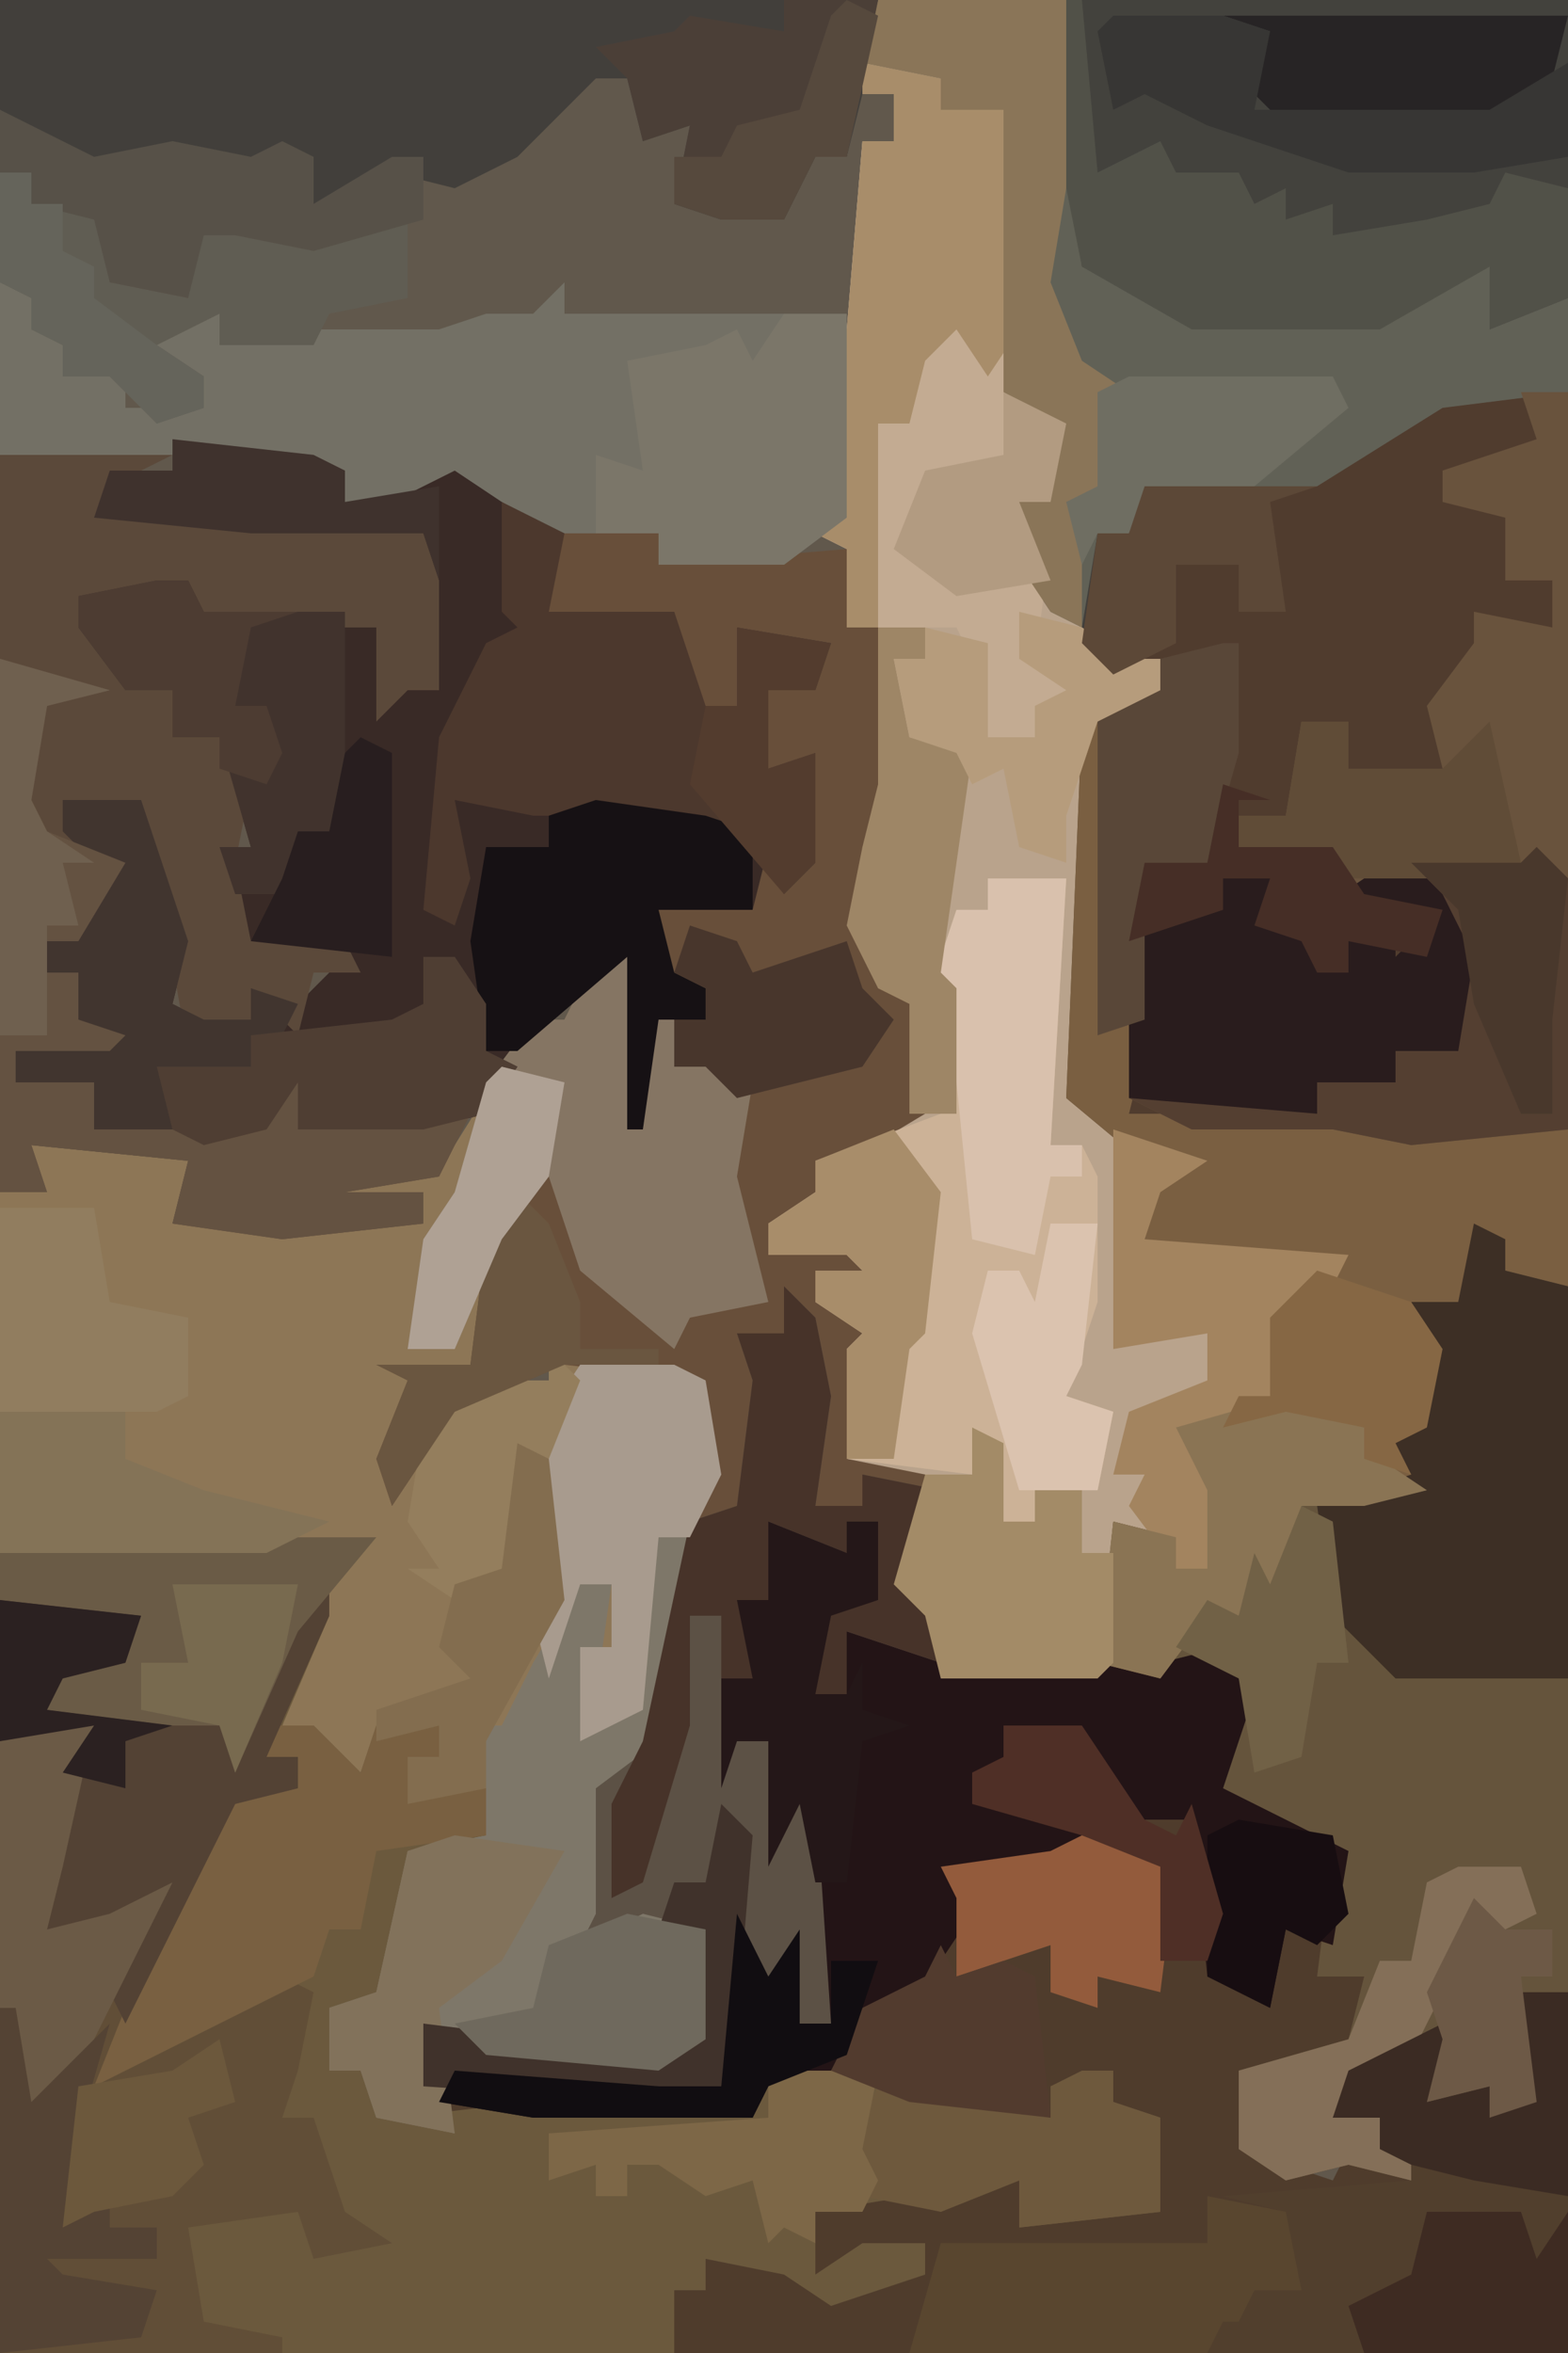 <?xml version="1.0" encoding="UTF-8"?>
<svg version="1.1" xmlns="http://www.w3.org/2000/svg" width="100" height="150">
<path d="M0,0 L100,0 L100,150 L0,150 Z " fill="#61584C" transform="translate(0,0)"/>
<path d="M0,0 L100,0 L100,127 L97,127 L98,134 L95,135 L95,133 L91,134 L92,130 L86,133 L85,135 L88,135 L88,137 L90,137 L90,139 L86,138 L82,139 L79,137 L79,132 L86,130 L87,126 L84,126 L85,118 L78,115 L77,112 L79,107 L77,106 L74,107 L60,107 L59,103 L57,101 L59,95 L54,93 L54,86 L55,85 L52,83 L52,81 L55,81 L54,80 L49,80 L49,78 L52,76 L52,74 L58,71 L58,64 L56,63 L54,59 L55,54 L56,50 L56,40 L54,40 L54,35 L52,34 L53,33 L55,9 L57,9 L57,6 L55,6 L54,10 L52,10 L50,14 L46,14 L43,13 L44,8 L41,9 L40,5 L38,5 L33,10 L29,12 L25,11 L23,13 L20,13 L20,10 L11,11 L7,11 L5,12 L0,7 Z M42,5 Z M20,9 Z " fill="#423F3B" transform="translate(0,0)"/>
<path d="M0,0 L5,2 L5,0 L7,0 L7,5 L4,6 L3,11 L5,11 L5,7 L10,7 L11,9 L25,9 L29,8 L31,11 L29,17 L37,21 L36,27 L35,29 L38,29 L39,33 L35,35 L30,35 L30,40 L36,42 L37,40 L41,42 L41,40 L39,40 L39,38 L36,38 L37,35 L43,32 L45,33 L42,37 L46,36 L46,38 L48,37 L48,30 L51,30 L51,53 L-49,53 L-49,5 L-40,6 L-41,9 L-45,10 L-46,12 L-35,13 L-34,15 L-30,5 L-27,3 L-29,9 L-31,13 L-29,13 L-26,16 L-25,13 L-21,13 L-21,15 L-23,15 L-21,17 L-18,17 L-18,20 L-23,21 L-23,28 L-26,32 L-28,31 L-28,35 L-26,35 L-24,38 L-21,38 L-20,35 L-7,36 L-3,36 L-2,25 L0,29 L2,26 L2,32 L3,31 L2,18 L0,22 L0,14 L-2,14 L-3,17 L-3,10 L-1,10 L-2,5 L0,5 Z " fill="#4F3C2C" transform="translate(49,97)"/>
<path d="M0,0 L2,0 L3,4 L5,3 L5,7 L7,7 L8,5 L8,7 L10,8 L9,14 L11,22 L6,23 L5,25 L-1,20 L-3,14 L-6,18 L-8,26 L-12,27 L-13,34 L-9,28 L-8,27 L-3,27 L-2,25 L7,27 L8,33 L5,44 L3,51 L0,53 L0,61 L-1,63 L3,61 L7,62 L7,69 L4,71 L-7,70 L-11,68 L-9,75 L-14,74 L-15,71 L-17,71 L-17,67 L-14,66 L-12,57 L-7,56 L-7,53 L-12,54 L-12,51 L-10,51 L-10,49 L-14,50 L-15,52 L-18,51 L-18,49 L-20,49 L-18,42 L-23,52 L-24,49 L-31,49 L-35,48 L-34,45 L-30,44 L-29,42 L-38,41 L-38,15 L-36,14 L-36,12 L-26,13 L-27,17 L-11,17 L-17,15 L-14,13 L-9,12 L-4,4 L-2,4 Z " fill="#8D7656" transform="translate(38,61)"/>
<path d="M0,0 L0,3 L-3,10 L-1,10 L2,13 L3,10 L7,10 L7,12 L5,12 L7,14 L10,14 L10,17 L5,18 L5,25 L2,29 L0,28 L0,32 L2,32 L4,35 L13,34 L27,35 L28,32 L35,32 L40,34 L46,35 L46,33 L50,32 L50,34 L53,35 L53,41 L44,42 L44,39 L39,41 L37,40 L31,41 L31,45 L34,43 L38,43 L38,45 L32,47 L29,45 L24,44 L24,46 L22,46 L22,50 L-21,50 L-21,2 L-12,3 L-13,6 L-17,7 L-18,9 L-7,10 L-6,12 L-2,2 Z " fill="#6B593D" transform="translate(21,100)"/>
<path d="M0,0 L5,1 L5,3 L10,2 L10,21 L13,23 L12,28 L10,28 L14,36 L17,38 L19,38 L19,40 L15,42 L14,66 L18,69 L22,71 L19,72 L18,75 L31,76 L29,80 L26,80 L26,82 L29,83 L26,83 L26,85 L21,88 L23,91 L22,96 L20,96 L19,94 L16,93 L16,102 L15,103 L5,103 L4,99 L2,97 L4,91 L-1,89 L-1,82 L0,81 L-3,79 L-3,77 L0,77 L-1,76 L-6,76 L-6,74 L-3,72 L-3,70 L3,67 L3,60 L1,59 L-1,55 L0,50 L1,46 L1,36 L-1,36 L-1,31 L-3,30 L-2,29 L0,5 L2,5 L2,2 L0,2 Z " fill="#B9A38C" transform="translate(55,4)"/>
<path d="M0,0 L1,0 L2,17 L4,21 L3,25 L18,25 L26,26 L31,26 L31,81 L28,81 L29,88 L26,89 L26,87 L22,88 L23,84 L17,87 L16,89 L19,89 L19,91 L21,91 L21,93 L17,92 L13,93 L10,91 L10,86 L17,84 L18,80 L15,80 L16,72 L9,69 L8,66 L10,61 L8,60 L1,61 L2,51 L6,52 L6,54 L8,54 L8,49 L6,45 L12,43 L12,38 L15,35 L7,34 L4,33 L5,29 L-1,24 Z " fill="#65543C" transform="translate(69,46)"/>
<path d="M0,0 L8,0 L8,47 L-2,48 L-7,47 L-16,47 L-20,46 L-20,40 L-22,41 L-22,20 L-18,19 L-18,17 L-21,18 L-23,16 L-22,9 L-20,9 L-19,6 L-8,5 Z " fill="#503C2E" transform="translate(92,25)"/>
<path d="M0,0 L9,1 L11,2 L11,4 L19,1 L20,3 L25,6 L24,11 L32,11 L34,17 L36,17 L36,12 L42,13 L41,16 L38,16 L38,21 L41,20 L41,27 L39,29 L38,28 L37,30 L31,30 L32,34 L34,35 L34,37 L31,37 L30,44 L29,44 L29,33 L23,38 L20,43 L16,44 L8,44 L8,41 L6,44 L2,45 L-5,44 L-5,41 L-10,41 L-10,39 L-4,38 L-6,37 L-6,34 L-8,34 L-8,32 L-4,28 L-7,25 L-7,23 L-2,23 L1,32 L0,36 L2,37 L5,37 L5,35 L8,36 L11,33 L5,32 L3,26 L5,26 L3,19 L0,19 L0,16 L-3,16 L-6,12 L-6,10 L1,9 L2,11 L14,11 L14,16 L16,13 L16,6 L5,6 L-5,5 L-4,2 L0,2 Z " fill="#392A26" transform="translate(11,28)"/>
<path d="M0,0 L6,0 L6,2 L18,1 L18,6 L20,6 L21,19 L19,22 L20,29 L23,30 L23,37 L18,40 L16,40 L17,43 L13,44 L13,46 L18,46 L19,43 L19,47 L16,47 L17,49 L20,51 L19,53 L18,59 L23,60 L24,62 L22,67 L24,69 L24,72 L18,70 L18,74 L16,74 L16,69 L20,68 L20,63 L18,63 L18,65 L13,63 L13,68 L13,70 L13,75 L12,73 L10,73 L11,77 L13,77 L14,81 L16,80 L17,95 L15,95 L14,92 L11,95 L10,99 L6,100 L-9,99 L-9,95 L7,97 L8,96 L9,89 L4,89 L1,90 L1,80 L5,77 L8,62 L9,58 L9,54 L0,53 L-7,56 L-11,62 L-12,59 L-10,54 L-12,53 L-6,53 L-5,45 L-1,39 L0,39 L2,47 L6,50 L8,50 L12,48 L10,39 L11,35 L7,34 L7,31 L9,31 L9,29 L6,28 L6,24 L10,23 L12,24 L13,20 L14,22 L15,21 L16,14 L12,16 L13,10 L16,9 L17,7 L11,6 L11,11 L9,11 L8,13 L7,5 L1,6 L-1,5 L-2,1 Z " fill="#684F3A" transform="translate(36,34)"/>
<path d="M0,0 L0,3 L-4,12 L-2,12 L-2,14 L-6,15 L-14,32 L-3,26 L-1,27 L-2,32 L-3,35 L-1,35 L1,41 L4,43 L-1,44 L-2,41 L-9,42 L-8,48 L-3,49 L-3,50 L-21,50 L-21,2 L-12,3 L-13,6 L-17,7 L-18,9 L-7,10 L-6,12 L-2,2 Z M-6,39 Z " fill="#614E37" transform="translate(21,100)"/>
<path d="M0,0 L11,0 L7,2 L6,4 L23,4 L27,5 L28,8 L28,15 L26,15 L24,17 L24,11 L12,11 L12,8 L5,9 L8,13 L8,15 L11,15 L11,18 L14,18 L16,21 L15,26 L16,31 L22,31 L23,33 L20,33 L19,37 L16,34 L16,36 L12,38 L10,27 L9,22 L4,22 L4,24 L8,26 L5,31 L3,31 L3,33 L5,33 L5,36 L8,37 L7,38 L1,38 L1,40 L6,40 L6,43 L14,43 L17,41 L19,40 L19,43 L30,42 L28,46 L22,47 L27,47 L27,49 L18,50 L11,49 L12,45 L2,44 L3,47 L0,47 Z " fill="#5B493A" transform="translate(0,29)"/>
<path d="M0,0 L32,0 L32,19 L27,21 L27,17 L20,21 L8,21 L1,17 L-1,7 Z " fill="#43423D" transform="translate(68,0)"/>
<path d="M0,0 L5,2 L5,0 L7,0 L7,5 L4,6 L3,11 L5,11 L5,7 L10,7 L11,9 L25,9 L29,8 L31,11 L29,17 L37,21 L36,27 L33,26 L32,31 L28,29 L27,19 L23,19 L20,14 L15,13 L15,15 L20,15 L20,16 L13,16 L16,18 L20,19 L20,21 L15,22 L14,24 L14,22 L12,23 L13,25 L9,31 L6,32 L4,35 L0,36 L-1,38 L-15,38 L-21,37 L-20,35 L-7,36 L-3,36 L-2,25 L0,29 L2,26 L2,32 L3,31 L2,18 L0,22 L0,14 L-2,14 L-3,17 L-3,10 L-1,10 L-2,5 L0,5 Z " fill="#231416" transform="translate(49,97)"/>
<path d="M0,0 L3,1 L5,6 L8,5 L8,8 L13,8 L13,6 L9,4 L14,1 L15,3 L28,3 L31,2 L34,2 L36,0 L36,2 L54,2 L54,15 L50,18 L42,18 L42,16 L35,16 L29,12 L25,14 L22,14 L22,12 L11,11 L0,11 Z " fill="#737065" transform="translate(0,18)"/>
<path d="M0,0 L1,0 L2,17 L4,21 L3,25 L18,25 L26,26 L31,26 L31,36 L27,35 L25,33 L24,37 L21,37 L23,40 L22,45 L20,46 L22,49 L18,50 L14,50 L13,56 L11,55 L10,57 L8,57 L5,61 L1,60 L2,51 L6,52 L6,54 L8,54 L8,49 L6,45 L12,43 L12,38 L15,35 L7,34 L4,33 L5,29 L-1,24 Z " fill="#7A5F41" transform="translate(69,46)"/>
<path d="M0,0 L12,0 L12,9 L13,17 L18,19 L20,20 L32,20 L37,17 L39,17 L39,21 L44,19 L44,25 L36,26 L28,31 L17,32 L16,34 L14,34 L13,40 L11,39 L9,36 L9,32 L11,32 L10,28 L11,27 L8,25 L8,7 L4,7 L4,5 L-1,4 Z " fill="#616156" transform="translate(56,0)"/>
<path d="M0,0 L3,0 L5,0 L4,17 L6,17 L7,19 L7,27 L5,33 L8,34 L7,39 L3,39 L3,41 L1,41 L0,36 L-1,38 L-9,37 L-9,30 L-8,29 L-11,27 L-11,25 L-8,25 L-9,24 L-14,24 L-14,22 L-11,20 L-11,18 L-3,15 L-3,7 L-5,5 L-3,5 L-2,2 L0,2 Z " fill="#CCB297" transform="translate(63,56)"/>
<path d="M0,0 L2,2 L3,7 L2,14 L5,14 L5,12 L10,13 L8,19 L10,21 L10,24 L4,22 L4,26 L2,26 L2,21 L6,20 L6,15 L4,15 L4,17 L-1,15 L-1,20 L-1,22 L-1,27 L-2,25 L-4,25 L-3,29 L-1,29 L0,33 L2,32 L3,47 L1,47 L0,44 L-3,47 L-4,51 L-8,52 L-23,51 L-23,47 L-7,49 L-6,48 L-5,41 L-10,41 L-13,42 L-13,32 L-9,29 L-6,15 L-3,14 L-2,6 L-3,3 L0,3 Z " fill="#5C5145" transform="translate(50,82)"/>
<path d="M0,0 L3,0 L3,47 L-7,48 L-12,47 L-21,47 L-25,45 L-13,46 L-13,44 L-8,44 L-8,42 L-4,42 L-3,36 L-5,32 L-13,31 L-13,30 L-18,29 L-18,27 L-15,27 L-14,21 L-11,21 L-11,24 L-5,24 L-6,20 L-3,16 L-3,14 L2,15 L2,12 L-1,12 L-1,8 L-5,7 L-5,5 L1,3 Z " fill="#69533D" transform="translate(97,25)"/>
<path d="M0,0 L5,1 L5,3 L10,2 L10,21 L13,23 L12,28 L10,28 L12,31 L11,38 L14,40 L11,41 L11,43 L8,43 L7,38 L6,36 L-1,36 L-1,31 L-3,30 L-2,29 L0,5 L2,5 L2,2 L0,2 Z " fill="#C3AB92" transform="translate(55,4)"/>
<path d="M0,0 L2,0 L0,13 L-4,16 L-4,24 L-5,26 L-1,24 L3,25 L3,32 L0,34 L-11,33 L-15,31 L-13,38 L-18,37 L-19,34 L-21,34 L-21,30 L-18,29 L-16,20 L-11,19 L-12,12 L-10,12 L-8,8 L-5,3 L-3,3 L-4,10 L-5,13 L-2,11 Z " fill="#7E7769" transform="translate(42,98)"/>
<path d="M0,0 L3,0 L3,23 L-20,23 L-23,20 L-19,19 L-17,19 L-14,19 L-15,14 L-19,13 L-7,12 L-7,10 L-9,10 L-9,8 L-12,8 L-11,5 L-5,2 L-3,3 L-6,7 L-2,6 L-2,8 L0,7 Z " fill="#513F2D" transform="translate(97,127)"/>
<path d="M0,0 L2,1 L2,3 L6,4 L6,29 L-5,29 L-9,25 L-10,18 L-7,17 L-4,16 L-6,13 L-3,12 L-4,5 L-1,5 Z " fill="#3D2F25" transform="translate(94,78)"/>
<path d="M0,0 L2,0 L3,4 L5,3 L5,7 L7,7 L8,5 L8,7 L10,8 L9,14 L11,22 L6,23 L5,25 L-1,20 L-3,14 L-6,18 L-9,25 L-12,25 L-11,18 L-9,15 L-7,8 L-4,4 L-2,4 Z " fill="#857563" transform="translate(38,61)"/>
<path d="M0,0 L4,2 L3,7 L11,7 L13,13 L15,13 L15,8 L21,9 L20,12 L17,12 L17,17 L20,16 L20,23 L18,25 L16,22 L10,20 L2,20 L-3,19 L-2,24 L-3,27 L-5,26 L-4,15 L-1,9 L1,8 L0,7 Z " fill="#4C382D" transform="translate(32,32)"/>
<path d="M0,0 L5,0 L8,9 L7,13 L9,14 L12,14 L12,12 L15,13 L14,15 L21,14 L23,13 L23,10 L25,10 L27,13 L27,16 L29,17 L27,20 L23,21 L15,21 L15,18 L13,21 L9,22 L2,21 L2,18 L-3,18 L-3,16 L3,15 L1,14 L1,11 L-1,11 L-1,9 L3,5 L0,2 Z " fill="#41352F" transform="translate(4,51)"/>
<path d="M0,0 L7,2 L3,3 L2,9 L3,11 L8,13 L5,18 L3,18 L3,20 L5,20 L5,23 L8,24 L7,25 L1,25 L1,27 L6,27 L6,30 L14,30 L17,28 L19,27 L19,30 L30,29 L28,33 L22,34 L27,34 L27,36 L18,37 L11,36 L12,32 L2,31 L3,34 L0,34 Z " fill="#645241" transform="translate(0,42)"/>
<path d="M0,0 L1,0 L2,11 L6,9 L7,11 L11,11 L12,13 L14,12 L14,14 L17,13 L17,15 L23,14 L27,13 L28,11 L32,12 L32,19 L27,21 L27,17 L20,21 L8,21 L1,17 L-1,7 Z " fill="#515148" transform="translate(68,0)"/>
<path d="M0,0 L3,0 L3,3 L7,4 L6,6 L8,6 L8,4 L11,3 L11,5 L14,2 L6,2 L9,0 L14,0 L17,5 L16,12 L11,11 L11,13 L8,14 L6,13 L6,15 L-1,15 L-6,14 L-6,4 L-3,2 L0,2 Z " fill="#291C1D" transform="translate(78,56)"/>
<path d="M0,0 L3,0 L6,3 L7,0 L11,0 L11,2 L9,2 L11,4 L14,4 L14,7 L7,8 L6,13 L4,13 L3,16 L-11,23 L-9,18 L-2,4 L2,4 L2,2 L0,2 Z " fill="#796041" transform="translate(17,110)"/>
<path d="M0,0 L0,3 L-4,12 L-2,12 L-2,14 L-6,15 L-13,29 L-14,27 L-11,21 L-17,24 L-19,26 L-20,23 L-18,22 L-17,13 L-15,10 L-21,11 L-21,2 L-12,3 L-13,6 L-17,7 L-18,9 L-7,10 L-6,12 L-2,2 Z " fill="#534234" transform="translate(21,100)"/>
<path d="M0,0 L5,1 L5,3 L10,2 L10,17 L8,20 L6,17 L4,19 L3,23 L1,23 L1,33 L1,36 L-1,36 L-1,31 L-3,30 L-2,29 L0,5 L2,5 L2,2 L0,2 Z " fill="#A88D6A" transform="translate(55,4)"/>
<path d="M0,0 L4,0 L4,13 L0,16 L-8,16 L-8,14 L-12,14 L-12,9 L-9,10 L-10,3 L-5,2 L-3,1 L-2,3 Z " fill="#7B7669" transform="translate(50,20)"/>
<path d="M0,0 L2,2 L3,7 L2,14 L5,14 L5,12 L10,13 L8,19 L10,21 L10,24 L4,22 L4,26 L2,26 L2,21 L6,20 L6,15 L4,15 L4,17 L-1,15 L-1,20 L-1,22 L-1,27 L-2,25 L-4,25 L-4,21 L-6,21 L-6,28 L-9,38 L-11,39 L-11,33 L-9,29 L-6,15 L-3,14 L-2,6 L-3,3 L0,3 Z " fill="#473329" transform="translate(50,82)"/>
<path d="M0,0 L7,1 L10,2 L10,7 L4,7 L5,11 L7,12 L7,14 L4,14 L3,21 L2,21 L2,10 L-5,16 L-7,16 L-8,9 L-7,3 L-3,3 L-3,1 Z " fill="#161114" transform="translate(38,51)"/>
<path d="M0,0 L2,0 L2,2 L8,2 L7,7 L12,8 L12,3 L20,3 L20,5 L23,3 L26,3 L26,8 L21,9 L20,11 L14,11 L14,9 L10,11 L13,13 L13,15 L10,16 L7,13 L4,13 L4,11 L2,10 L2,8 L0,7 Z " fill="#605D53" transform="translate(0,11)"/>
<path d="M0,0 L12,0 L12,12 L11,18 L13,23 L16,25 L14,25 L15,32 L12,32 L13,34 L13,40 L11,39 L9,36 L9,32 L11,32 L10,28 L11,27 L8,25 L8,7 L4,7 L4,5 L-1,4 Z M13,22 Z " fill="#8A7558" transform="translate(56,0)"/>
<path d="M0,0 L18,0 L13,6 L9,15 L8,12 L1,12 L-3,11 L-2,8 L2,7 L3,5 L-6,4 L-6,1 Z " fill="#6A5B46" transform="translate(6,98)"/>
<path d="M0,0 L2,0 L3,2 L12,2 L12,13 L11,16 L9,16 L8,20 L5,20 L4,17 L6,17 L4,10 L1,10 L1,7 L-2,7 L-5,3 L-5,1 Z " fill="#41332D" transform="translate(10,37)"/>
<path d="M0,0 L6,0 L8,1 L9,7 L7,11 L5,11 L4,22 L0,24 L0,18 L2,18 L2,14 L0,14 L-2,20 L-3,16 L-2,11 L-2,3 Z " fill="#A89B8E" transform="translate(37,87)"/>
<path d="M0,0 L2,2 L2,18 L-8,19 L-13,18 L-22,18 L-26,16 L-14,17 L-14,15 L-9,15 L-9,13 L-5,13 L-4,7 L-6,3 L-8,1 L-1,1 Z " fill="#543F31" transform="translate(98,54)"/>
<path d="M0,0 L5,1 L6,6 L3,6 L2,8 L1,8 L0,10 L-19,10 L-17,3 L0,3 Z " fill="#59462F" transform="translate(77,140)"/>
<path d="M0,0 L6,2 L3,4 L2,7 L15,8 L13,12 L10,12 L10,14 L13,15 L10,15 L10,17 L5,20 L7,23 L6,28 L4,28 L1,24 L2,22 L0,22 L1,18 L6,16 L6,13 L0,14 Z " fill="#A3845F" transform="translate(71,72)"/>
<path d="M0,0 L6,0 L4,10 L2,10 L0,14 L-4,14 L-7,13 L-6,8 L-9,9 L-10,5 L-12,3 L-7,2 L-6,1 L0,2 Z M-8,5 Z " fill="#4B3F37" transform="translate(50,0)"/>
<path d="M0,0 L5,2 L6,4 L9,6 L5,7 L1,7 L0,13 L-2,12 L-3,14 L-5,14 L-8,18 L-12,17 L-11,8 L-7,9 L-7,11 L-5,11 L-5,6 L-7,2 Z " fill="#8A7454" transform="translate(82,89)"/>
<path d="M0,0 L2,1 L2,6 L4,6 L4,4 L7,4 L7,8 L9,8 L9,15 L8,16 L-2,16 L-3,12 L-5,10 L-3,3 L0,3 Z " fill="#A38B67" transform="translate(62,91)"/>
<path d="M0,0 L3,0 L5,0 L4,17 L6,17 L6,19 L4,19 L3,24 L-1,23 L-2,13 L-3,7 L-5,5 L-3,5 L-2,2 L0,2 Z " fill="#D9C1AD" transform="translate(63,56)"/>
<path d="M0,0 L2,0 L2,2 L5,3 L5,9 L-4,10 L-4,7 L-9,9 L-14,8 L-14,6 L-17,4 L-14,3 L-13,1 L-2,3 L-2,1 Z " fill="#6E593D" transform="translate(69,132)"/>
<path d="M0,0 L22,0 L21,4 L16,7 L4,7 L1,4 L2,2 L3,1 Z " fill="#272425" transform="translate(78,1)"/>
<path d="M0,0 L5,2 L5,0 L7,0 L7,5 L4,6 L3,11 L5,11 L6,9 L6,12 L9,13 L6,14 L5,23 L3,23 L2,18 L0,22 L0,14 L-2,14 L-3,17 L-3,10 L-1,10 L-2,5 L0,5 Z " fill="#241718" transform="translate(49,97)"/>
<path d="M0,0 L4,0 L2,9 L1,13 L5,12 L9,10 L3,22 L0,25 L-2,18 L-2,1 Z " fill="#6B5A46" transform="translate(2,110)"/>
<path d="M0,0 L2,0 L4,3 L4,6 L6,7 L4,10 L0,11 L-8,11 L-8,8 L-10,11 L-14,12 L-16,11 L-17,7 L-11,7 L-11,5 L-2,4 L0,3 Z " fill="#4F3E33" transform="translate(27,61)"/>
<path d="M0,0 L1,0 L1,7 L-1,14 L-5,14 L-5,24 L-8,25 L-8,4 L-4,3 L-4,1 Z " fill="#594738" transform="translate(78,41)"/>
<path d="M0,0 Z M-20,-2 L-14,1 L-9,0 L-4,1 L-2,0 L0,1 L0,4 L5,1 L7,1 L7,5 L0,7 L-5,6 L-7,6 L-8,10 L-13,9 L-14,5 L-18,4 L-18,2 L-20,2 Z " fill="#575148" transform="translate(20,9)"/>
<path d="M0,0 L3,0 L3,2 L1,2 L2,7 L6,8 L4,22 L5,23 L5,31 L2,31 L2,24 L0,23 L-2,19 L-1,14 L0,10 Z " fill="#9E8666" transform="translate(56,40)"/>
<path d="M0,0 L7,1 L3,8 L-1,11 L0,19 L-5,18 L-6,15 L-8,15 L-8,11 L-5,10 L-3,1 Z " fill="#82725B" transform="translate(29,117)"/>
<path d="M0,0 L7,1 L7,4 L12,6 L16,7 L20,8 L16,10 L-1,10 L-1,1 Z " fill="#847357" transform="translate(1,89)"/>
<path d="M0,0 L7,0 L10,1 L9,6 L24,6 L29,3 L29,9 L23,10 L21,10 L15,10 L6,7 L2,5 L0,6 L-1,1 Z " fill="#373634" transform="translate(71,1)"/>
<path d="M0,0 L1,0 L2,6 L7,1 L5,8 L5,13 L7,11 L7,14 L10,14 L10,16 L3,16 L4,17 L10,18 L9,21 L0,22 Z " fill="#544334" transform="translate(0,128)"/>
<path d="M0,0 L4,0 L5,3 L1,5 L-1,8 L-3,12 L-7,14 L-8,16 L-5,16 L-5,18 L-3,18 L-3,20 L-7,19 L-11,20 L-14,18 L-14,13 L-7,11 L-5,6 L-3,6 L-2,1 Z " fill="#846F58" transform="translate(93,119)"/>
<path d="M0,0 L3,0 L3,3 L9,3 L12,0 L14,9 L11,10 L1,10 L1,9 L-4,8 L-4,6 L-1,6 Z " fill="#604C37" transform="translate(83,46)"/>
<path d="M0,0 L6,0 L7,6 L12,7 L12,12 L10,13 L0,13 Z " fill="#917D5F" transform="translate(0,77)"/>
<path d="M0,0 L6,2 L5,10 L1,9 L1,11 L-2,10 L-2,7 L-8,9 L-8,4 L-9,2 L-2,1 Z " fill="#935B3C" transform="translate(69,117)"/>
<path d="M0,0 L3,4 L2,13 L1,14 L0,21 L-3,21 L-3,14 L-2,13 L-5,11 L-5,9 L-2,9 L-3,8 L-8,8 L-8,6 L-5,4 L-5,2 Z " fill="#A88D6A" transform="translate(57,72)"/>
<path d="M0,0 L13,0 L14,2 L8,7 L1,8 L0,10 L-2,10 L-3,12 L-4,8 L-2,7 L-2,1 Z " fill="#6F6E62" transform="translate(72,24)"/>
<path d="M0,0 L7,0 L6,5 L7,7 L6,9 L3,9 L3,11 L1,10 L0,11 L-1,7 L-4,8 L-7,6 L-9,6 L-9,8 L-11,8 L-11,6 L-14,7 L-14,4 L0,3 Z " fill="#7D6747" transform="translate(49,132)"/>
<path d="M0,0 L4,1 L7,3 L9,3 L9,5 L5,7 L3,13 L3,16 L0,15 L-1,10 L-3,11 L-4,9 L-7,8 L-8,3 L-6,3 L-6,1 L-2,2 L-2,8 L1,8 L1,6 L3,5 L0,3 Z " fill="#B69C7C" transform="translate(65,39)"/>
<path d="M0,0 L6,0 L7,3 L9,0 L9,9 L-4,9 L-5,6 L-1,4 Z " fill="#3E2B22" transform="translate(91,141)"/>
<path d="M0,0 L1,2 L4,1 L6,2 L7,11 L-2,10 L-7,8 L-5,4 L-1,2 Z " fill="#523B2E" transform="translate(60,124)"/>
<path d="M0,0 L3,0 L3,13 L-3,12 L-7,11 L-9,10 L-9,8 L-12,8 L-11,5 L-5,2 L-3,3 L-6,7 L-2,6 L-2,8 L0,7 Z " fill="#3B2B23" transform="translate(97,127)"/>
<path d="M0,0 L11,0 L8,1 L9,8 L6,8 L6,5 L2,5 L2,10 L-2,12 L-4,10 L-3,3 L-1,3 Z " fill="#5C4837" transform="translate(73,31)"/>
<path d="M0,0 L2,2 L0,7 L-1,7 L-2,15 L-6,16 L-9,14 L-7,14 L-9,11 L-8,5 L-5,2 L0,2 Z " fill="#947E5D" transform="translate(35,86)"/>
<path d="M0,0 L2,2 L1,14 L0,18 L-4,19 L-19,18 L-19,14 L-3,16 L-2,15 L-1,8 L-4,8 L-3,5 L-1,5 Z " fill="#40322B" transform="translate(46,115)"/>
<path d="M0,0 L5,1 L5,8 L2,10 L-9,9 L-11,7 L-6,6 L-5,2 Z " fill="#6F695D" transform="translate(40,122)"/>
<path d="M0,0 L3,1 L4,3 L10,1 L11,4 L13,6 L11,9 L7,10 L3,11 L1,9 L-1,9 L-1,6 L1,6 L1,4 L-1,3 Z " fill="#48362C" transform="translate(44,59)"/>
<path d="M0,0 L6,2 L8,5 L7,10 L5,11 L6,13 L3,12 L3,10 L-2,9 L-6,10 L-5,8 L-3,8 L-3,3 Z " fill="#866744" transform="translate(84,81)"/>
<path d="M0,0 L2,1 L3,10 L-2,19 L-2,22 L-7,23 L-7,20 L-5,20 L-5,18 L-9,19 L-9,17 L-3,15 L-5,13 L-4,9 L-1,8 Z " fill="#836D4F" transform="translate(33,92)"/>
<path d="M0,0 L3,0 L2,9 L1,11 L4,12 L3,17 L-2,17 L-5,7 L-4,3 L-2,3 L-1,5 Z " fill="#DBC3AF" transform="translate(67,78)"/>
<path d="M0,0 L2,2 L4,7 L4,10 L9,10 L9,11 L3,11 L-4,14 L-8,20 L-9,17 L-7,12 L-9,11 L-3,11 L-2,3 Z " fill="#6A5640" transform="translate(33,76)"/>
<path d="M0,0 L2,4 L4,1 L4,7 L6,7 L6,3 L9,3 L7,9 L2,11 L1,13 L-13,13 L-19,12 L-18,10 L-5,11 L-1,11 Z " fill="#110D11" transform="translate(47,122)"/>
<path d="M0,0 L4,1 L3,7 L0,11 L-3,18 L-6,18 L-5,11 L-3,8 L-1,1 Z " fill="#AFA194" transform="translate(32,68)"/>
<path d="M0,0 L2,0 L3,2 L9,2 L6,3 L5,8 L7,8 L8,11 L7,13 L4,12 L4,10 L1,10 L1,7 L-2,7 L-5,3 L-5,1 Z " fill="#4D3C32" transform="translate(10,37)"/>
<path d="M0,0 L2,1 L3,10 L1,10 L0,16 L-3,17 L-4,11 L-8,9 L-6,6 L-4,7 L-3,3 L-2,5 Z " fill="#716146" transform="translate(83,96)"/>
<path d="M0,0 L3,1 L1,1 L1,4 L7,4 L9,7 L14,8 L13,11 L8,10 L8,12 L6,12 L5,10 L2,9 L3,6 L0,6 L0,8 L-6,10 L-5,5 L-1,5 Z " fill="#462E26" transform="translate(78,50)"/>
<path d="M0,0 L9,1 L11,2 L11,4 L17,3 L17,9 L16,6 L5,6 L-5,5 L-4,2 L0,2 Z " fill="#3F322D" transform="translate(11,28)"/>
<path d="M0,0 L6,1 L5,4 L2,4 L2,9 L5,8 L5,15 L3,17 L-3,10 L-2,5 L0,5 Z " fill="#533C2E" transform="translate(47,40)"/>
<path d="M0,0 L7,2 L3,3 L2,9 L3,11 L6,13 L4,13 L5,17 L3,17 L3,24 L0,24 Z " fill="#6F604F" transform="translate(0,42)"/>
<path d="M0,0 L6,1 L7,6 L5,8 L3,7 L2,12 L-2,10 L-2,1 Z " fill="#170D11" transform="translate(79,116)"/>
<path d="M0,0 L8,0 L7,5 L4,12 L3,9 L-2,8 L-2,5 L1,5 Z " fill="#786A4F" transform="translate(11,101)"/>
<path d="M0,0 L4,2 L3,7 L1,7 L3,12 L-3,13 L-7,10 L-5,5 L0,4 Z " fill="#B29B81" transform="translate(64,25)"/>
<path d="M0,0 L2,2 L1,11 L1,14 L1,17 L-1,17 L-4,10 L-5,4 L-8,1 L-1,1 Z " fill="#49382C" transform="translate(98,54)"/>
<path d="M0,0 L2,2 L5,2 L5,5 L3,5 L4,13 L1,14 L1,12 L-3,13 L-2,9 L-3,6 L-1,2 Z " fill="#6D5946" transform="translate(94,121)"/>
<path d="M0,0 L1,4 L-2,5 L-1,8 L-3,10 L-8,11 L-10,12 L-9,3 L-3,2 Z " fill="#6C583C" transform="translate(14,130)"/>
<path d="M0,0 L5,0 L9,6 L11,7 L12,5 L14,12 L13,15 L10,15 L10,9 L5,7 L-2,5 L-2,3 L0,2 Z " fill="#4F2F26" transform="translate(64,110)"/>
<path d="M0,0 L2,1 L2,14 L-7,13 L-5,9 L-4,6 L-2,6 L-1,1 Z " fill="#281E1F" transform="translate(23,47)"/>
<path d="M0,0 L2,1 L0,10 L-2,10 L-4,14 L-8,14 L-11,13 L-11,10 L-8,10 L-7,8 L-3,7 L-1,1 Z " fill="#56493D" transform="translate(54,0)"/>
<path d="M0,0 L9,1 L8,4 L4,5 L3,7 L11,8 L8,9 L8,12 L4,11 L6,8 L0,9 Z " fill="#2B2121" transform="translate(0,102)"/>
<path d="M0,0 L2,0 L2,2 L4,2 L4,5 L6,6 L6,8 L10,11 L13,13 L13,15 L10,16 L7,13 L4,13 L4,11 L2,10 L2,8 L0,7 Z " fill="#65645B" transform="translate(0,11)"/>
</svg>
